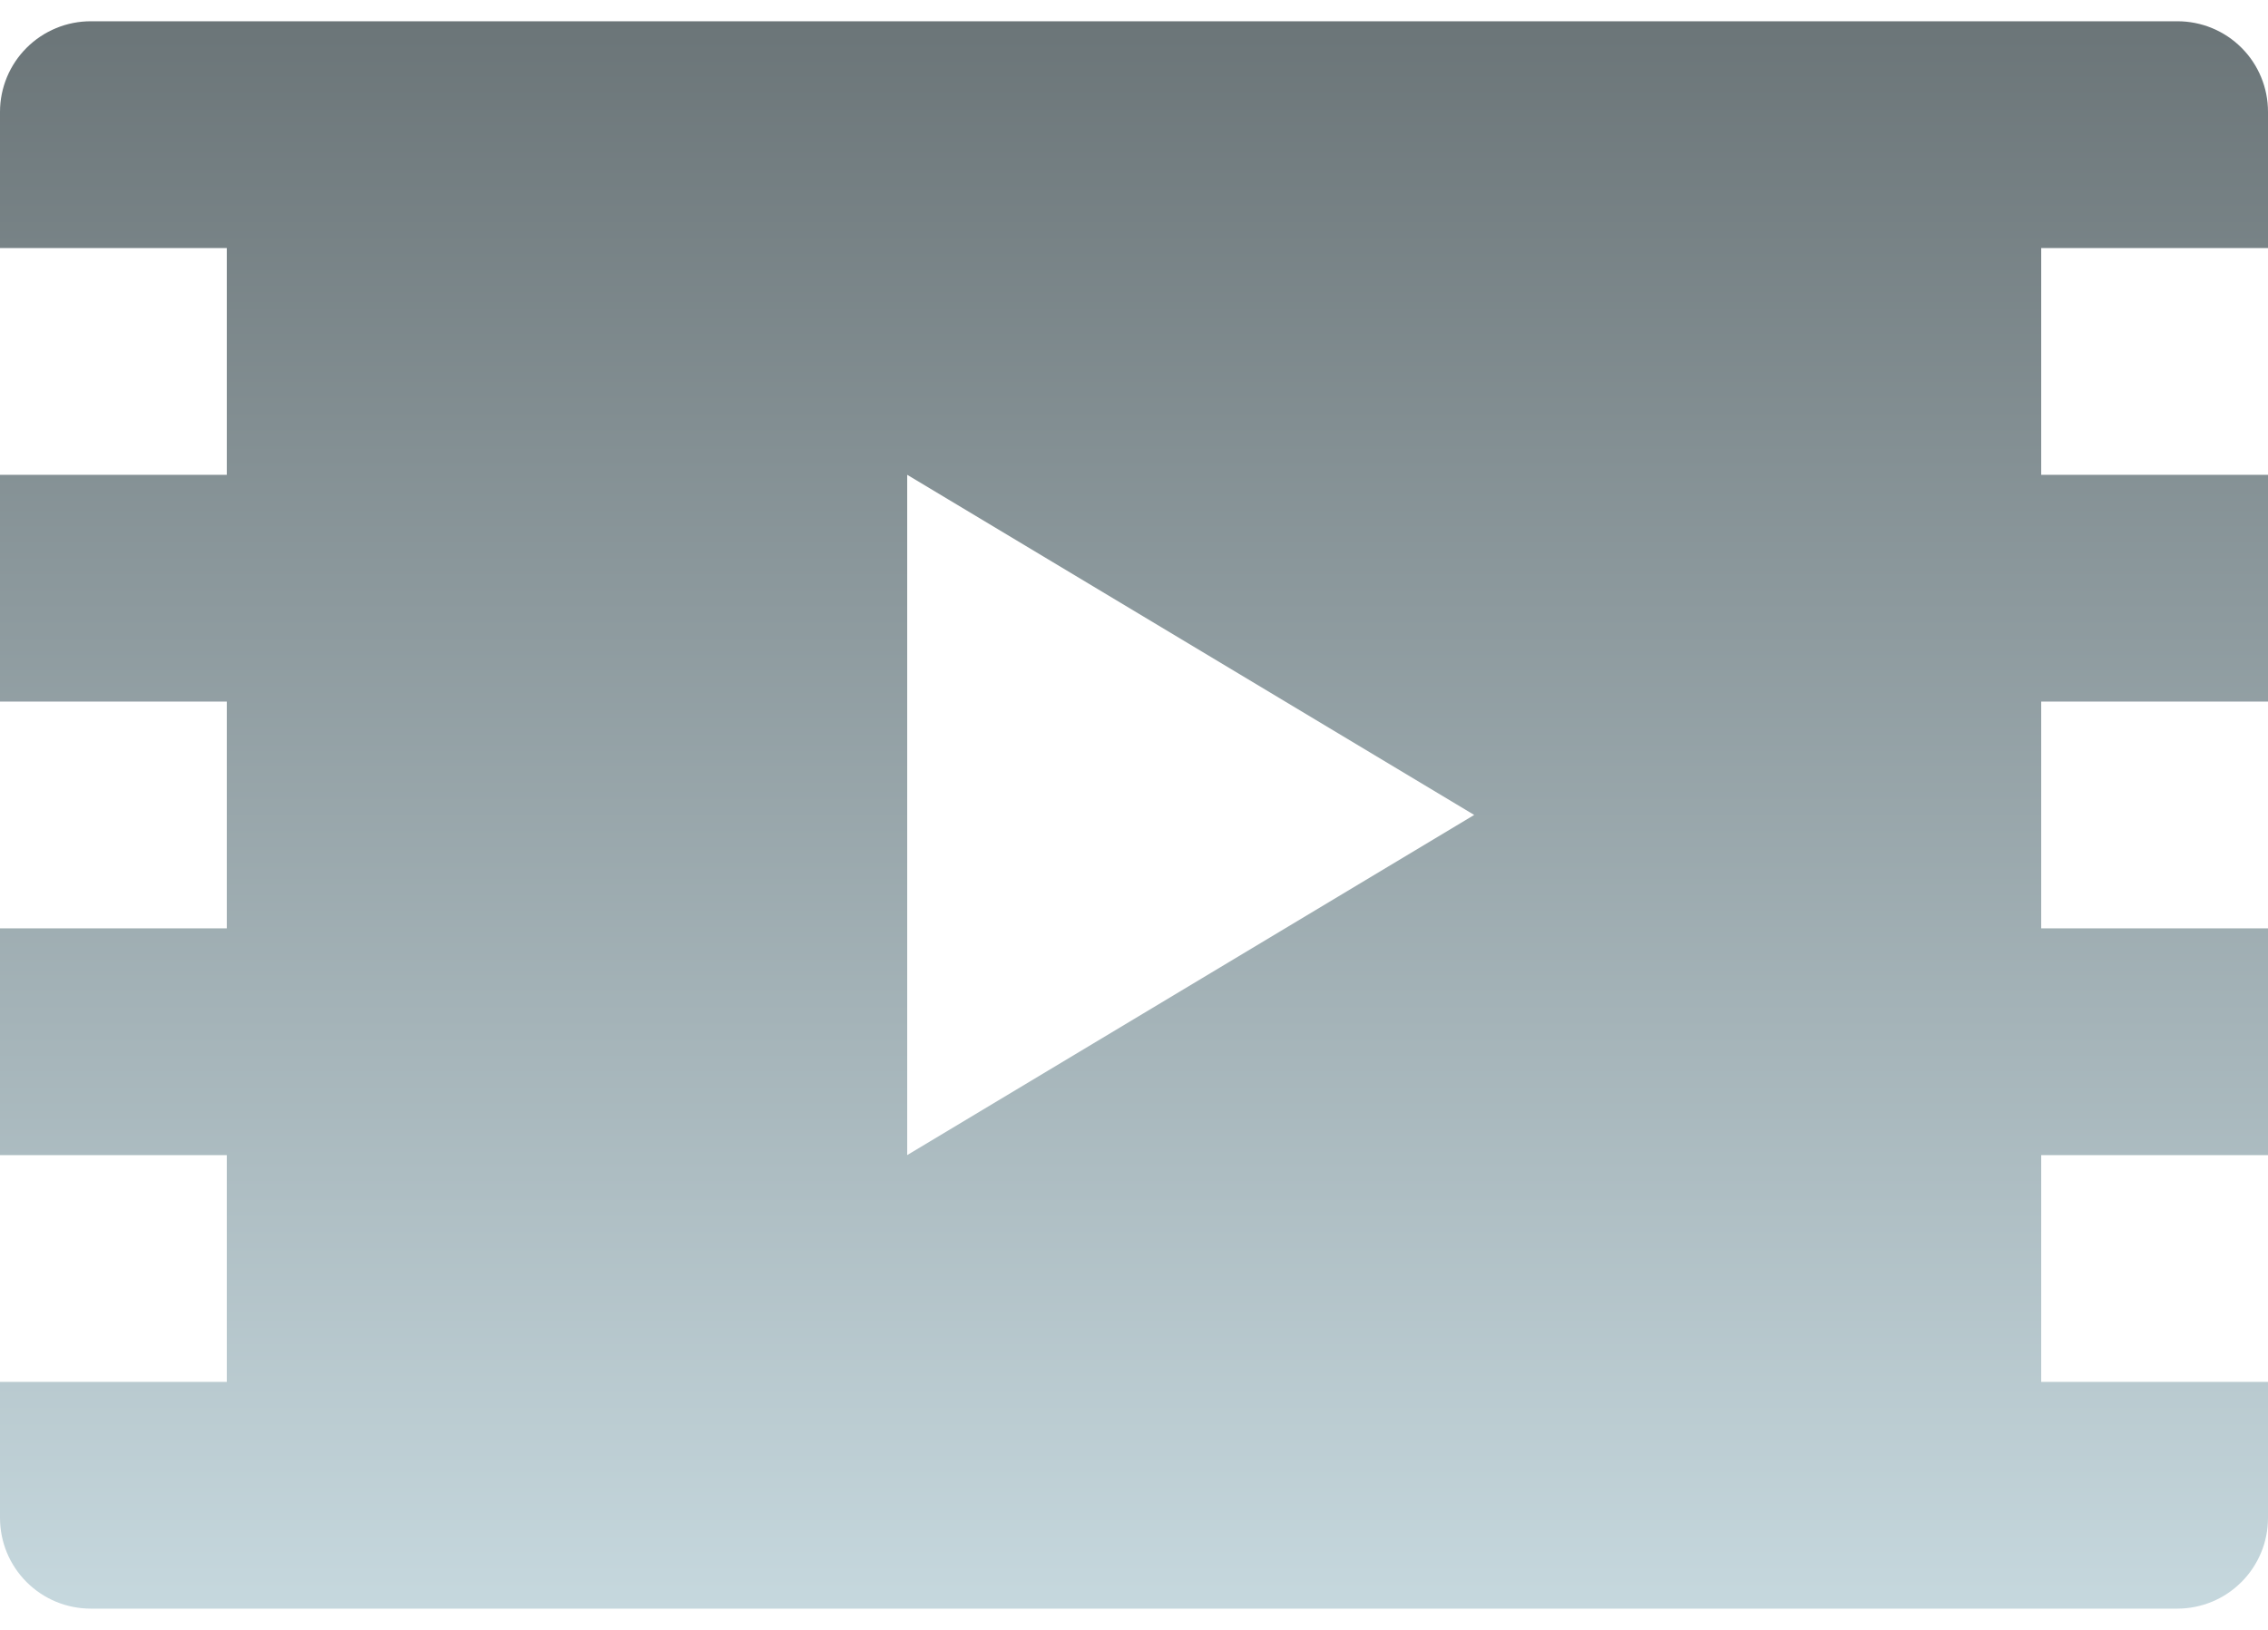 <svg xmlns="http://www.w3.org/2000/svg" width="64" height="46" viewBox="0 0 64 46" fill="none"><path d="M64 7V3.157C64 2.821 63.935 2.488 63.806 2.178C63.678 1.867 63.49 1.585 63.252 1.348C63.015 1.11 62.733 0.922 62.422 0.794C62.112 0.665 61.779 0.6 61.443 0.6H2.563C2.227 0.6 1.894 0.665 1.583 0.794C1.273 0.922 0.99 1.11 0.752 1.348C0.514 1.585 0.325 1.867 0.196 2.177C0.067 2.488 0 2.821 2.00269e-06 3.157V7H6.4V13.4H2.00269e-06V19.8H6.4V26.2H2.00269e-06V32.6H6.4V39H2.00269e-06V42.837C-0 43.173 0.066 43.507 0.194 43.818C0.323 44.129 0.512 44.412 0.75 44.65C0.988 44.888 1.271 45.077 1.582 45.206C1.893 45.334 2.226 45.4 2.563 45.4H61.443C61.779 45.4 62.112 45.333 62.423 45.204C62.733 45.075 63.015 44.886 63.252 44.648C63.49 44.41 63.678 44.127 63.806 43.817C63.935 43.506 64 43.173 64 42.837V39H57.6V32.6H64V26.2H57.6V19.8H64V13.4H57.6V7H64ZM25.6 32.6V13.4L41.6 23L25.6 32.6Z" fill="url(#paint0_linear_223_76)"></path><defs><linearGradient id="paint0_linear_223_76" x1="32" y1="0.6" x2="32" y2="45.4" gradientUnits="userSpaceOnUse"><stop stop-color="#6B7578"></stop><stop offset="1" stop-color="#C6D8DE"></stop></linearGradient></defs></svg>